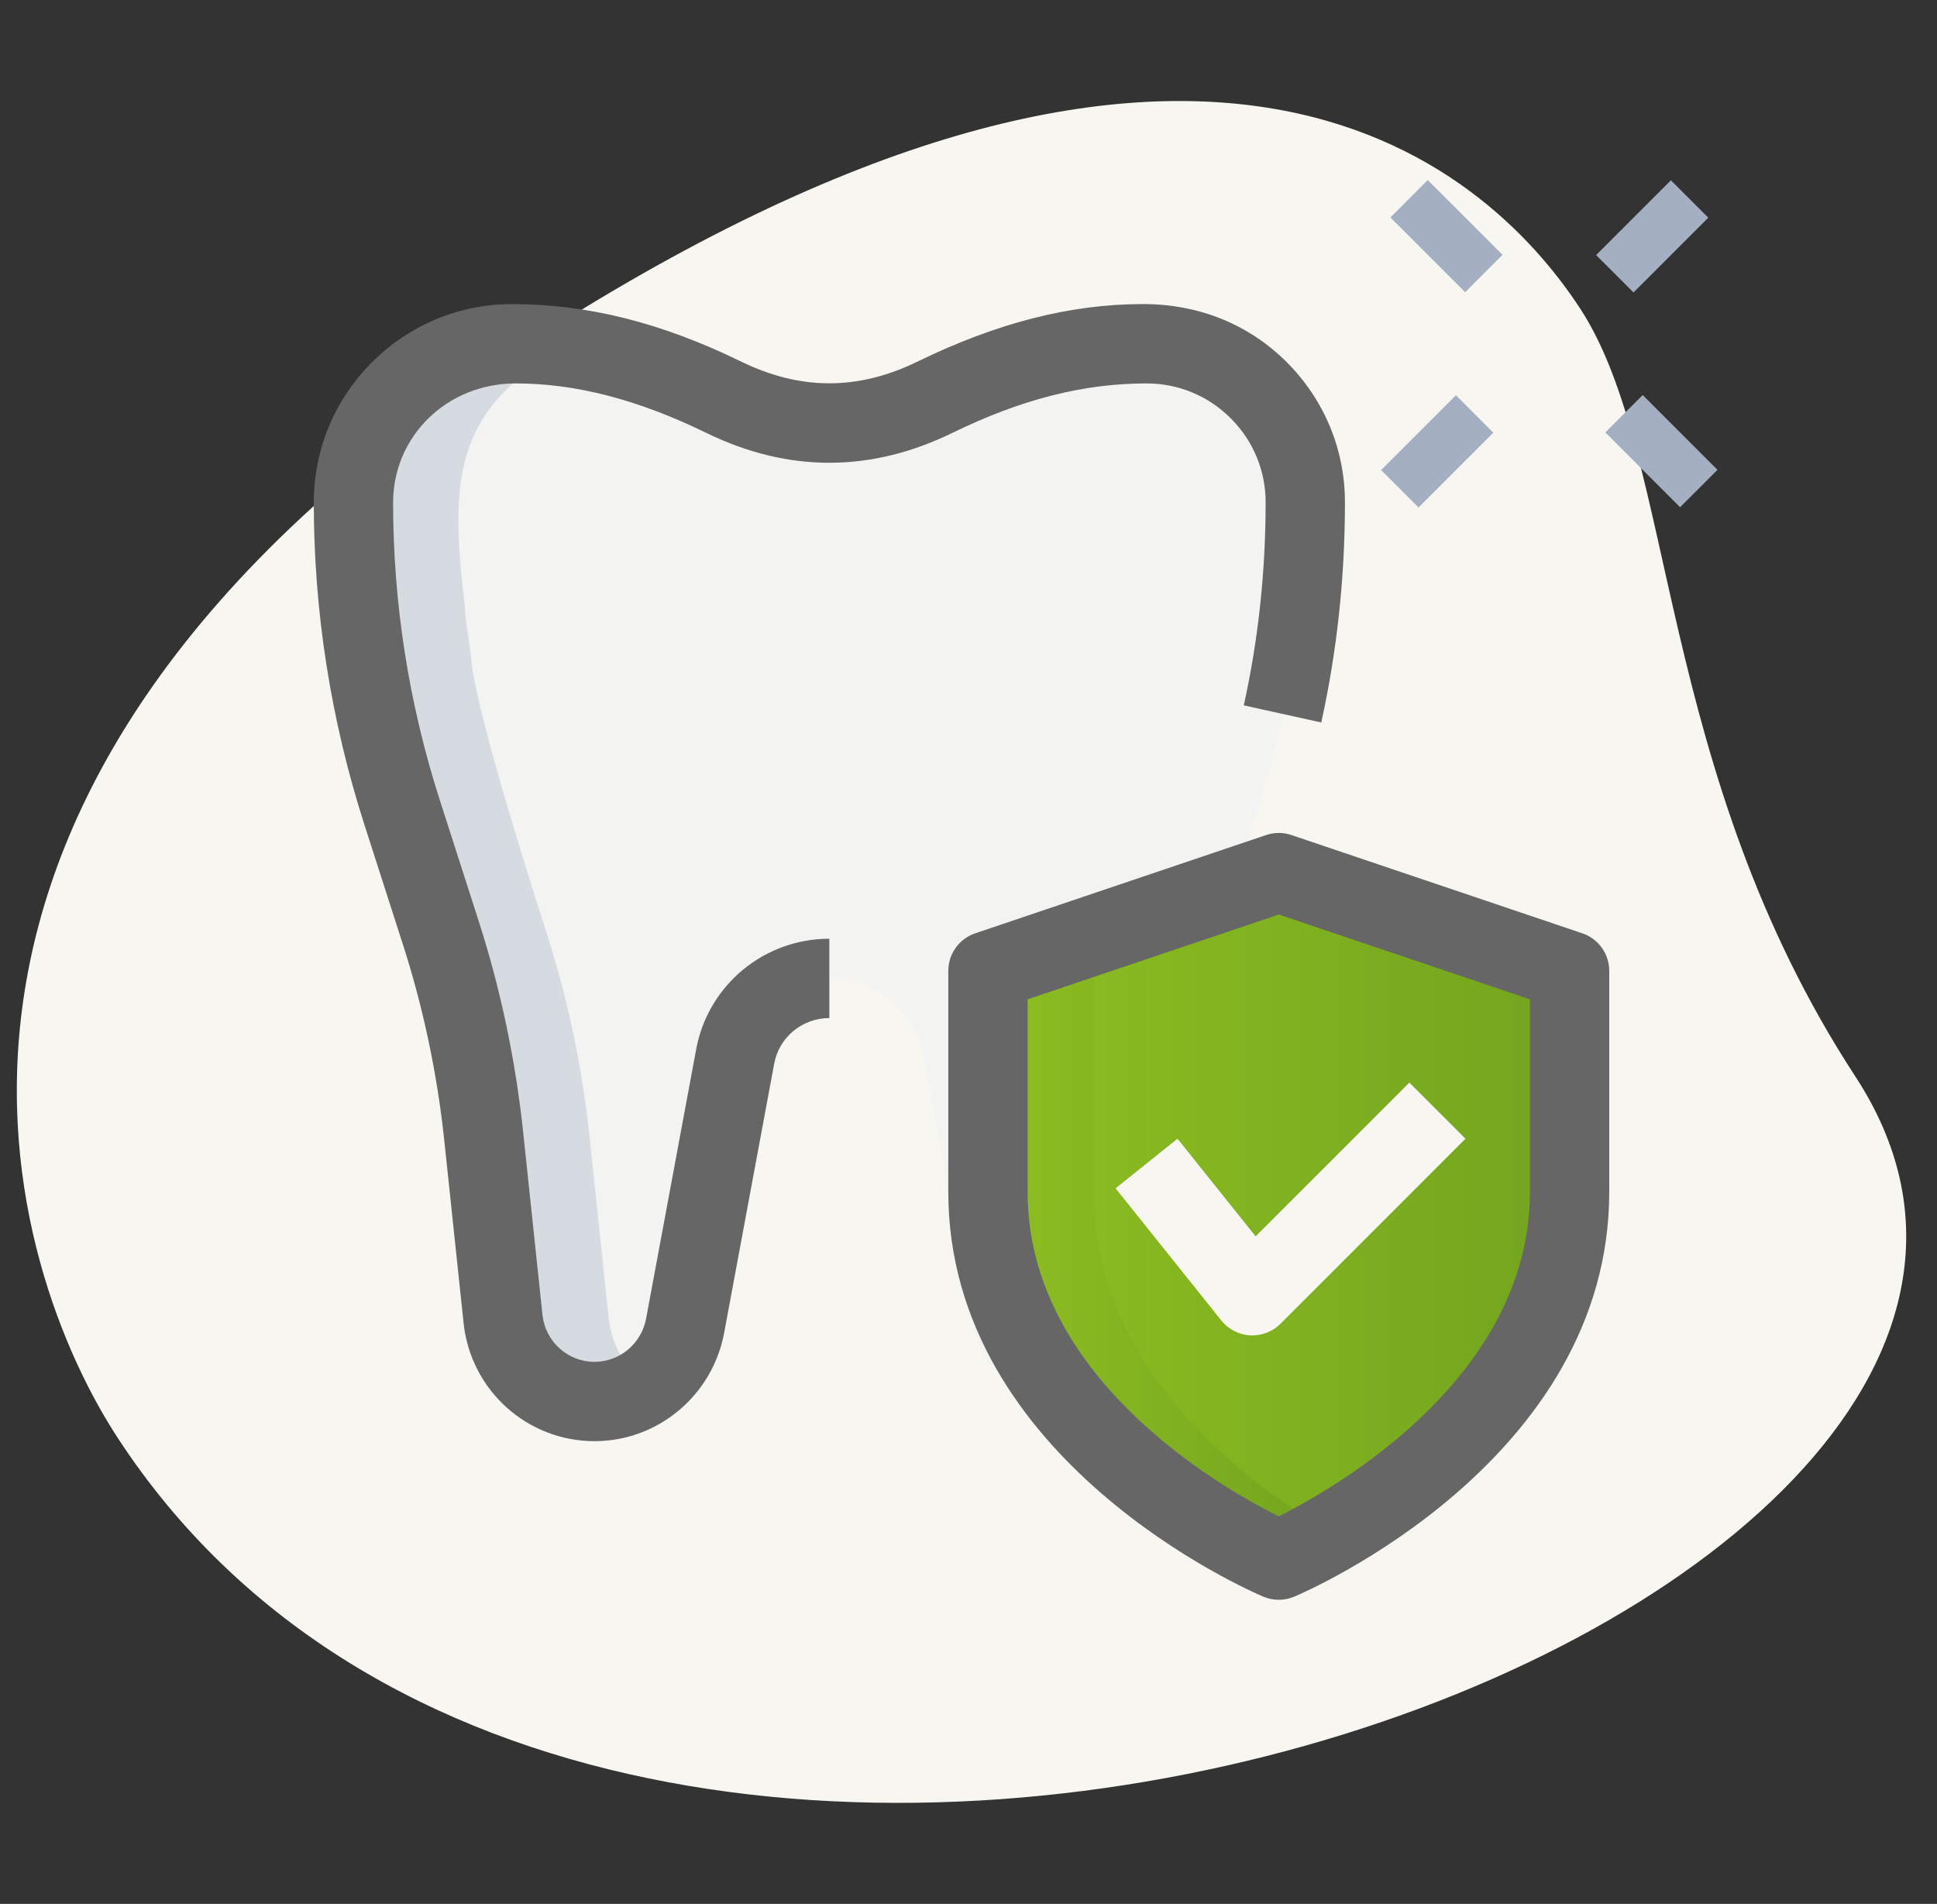 <?xml version="1.0" encoding="UTF-8"?> <svg xmlns="http://www.w3.org/2000/svg" width="58" height="57" viewBox="0 0 58 57" fill="none"><rect x="0" y="0" width="58" height="57" fill="#333333" stroke="none"/><g clip-path="url(#clip0_2368_73065)"><path d="M55.556 32.229C49.568 23.059 50.204 13.661 47.318 9.242C44.431 4.823 35.829 -2.796 15.504 10.48C-4.822 23.756 0.348 38.188 3.524 43.047C18.389 65.803 66.162 48.467 55.556 32.229Z" fill="#F7F6F1"></path><path d="M39.083 15.042C39.083 15.968 39.031 17.187 38.909 18.224C39.036 18.224 38.429 21.252 38.402 21.375C38.021 23.221 37.769 23.879 36.471 27.915C35.837 29.878 35.41 31.904 35.188 33.963L34.602 39.505C34.444 40.898 33.272 41.959 31.863 41.959C30.549 41.959 29.409 41.025 29.156 39.71L27.651 31.619C27.398 30.274 26.211 29.292 24.833 29.292C21.828 29.292 21.953 31.949 20.511 39.71C20.257 41.025 19.117 41.959 17.803 41.959C16.394 41.959 15.222 40.898 15.064 39.505L14.478 33.963C14.256 31.904 13.829 29.878 13.195 27.915C10.882 20.72 10.947 19.729 10.947 19.729C10.943 19.7 10.732 18.224 10.757 18.224C10.407 15.245 10.364 13.297 11.976 11.685C12.831 10.83 14.019 10.292 15.333 10.292H15.444C17.629 10.292 19.719 10.941 21.666 11.891C23.772 12.92 25.894 12.92 28 11.891C29.947 10.941 32.037 10.292 34.222 10.292H34.333C36.961 10.292 39.083 12.414 39.083 15.042Z" fill="#F3F3F1"></path><path d="M38.291 46.708C38.291 46.708 47 43.033 47 35.682C47 32.742 47 29.065 47 29.065L38.291 26.125L29.583 29.065V35.682C29.583 43.033 38.291 46.708 38.291 46.708Z" fill="url(#paint0_linear_2368_73065)"></path><path d="M19.386 41.436C18.943 41.769 18.389 41.959 17.803 41.959C16.394 41.959 15.222 40.898 15.064 39.505L14.478 33.963C14.256 31.904 13.829 29.878 13.195 27.915C10.884 20.726 10.947 19.729 10.947 19.729C10.947 19.697 10.726 18.224 10.757 18.224C10.409 15.248 10.361 13.3 11.976 11.685C12.831 10.83 14.019 10.292 15.333 10.292H15.444C16.077 10.292 16.695 10.339 17.312 10.45C16.473 10.656 15.729 11.1 15.143 11.685C13.528 13.3 13.575 15.248 13.924 18.224C13.892 18.224 14.114 19.697 14.114 19.729C14.114 19.729 14.05 20.726 16.362 27.915C16.995 29.878 17.423 31.904 17.645 33.963L18.23 39.505C18.326 40.312 18.753 41.009 19.386 41.436Z" fill="#D5DBE1"></path><path d="M39.875 45.885C38.941 46.439 38.291 46.708 38.291 46.708C38.291 46.708 29.583 43.035 29.583 35.688C29.583 31.271 29.583 29.07 29.583 29.07L38.291 26.125L39.875 26.663L32.75 29.07V35.688C32.75 41.04 37.373 44.444 39.875 45.885Z" fill="url(#paint1_linear_2368_73065)"></path><path d="M17.803 43.146C15.795 43.146 14.111 41.639 13.884 39.639L13.297 34.087C13.083 32.107 12.668 30.15 12.065 28.278L10.909 24.683C9.905 21.554 9.396 18.31 9.396 15.042C9.396 11.767 12.059 9.104 15.333 9.104C17.608 9.104 19.814 9.666 22.187 10.822C23.968 11.694 25.699 11.693 27.479 10.822C29.854 9.665 32.059 9.103 34.224 9.103C35.918 9.103 37.408 9.722 38.53 10.844C39.653 11.967 40.272 13.457 40.272 15.04C40.272 17.287 40.033 19.505 39.563 21.63L37.243 21.117C37.677 19.16 37.897 17.116 37.897 15.04C37.897 14.09 37.527 13.197 36.852 12.523C36.178 11.848 35.283 11.479 34.333 11.479C32.427 11.479 30.561 11.964 28.521 12.958C26.074 14.153 23.593 14.153 21.145 12.958C19.105 11.964 17.239 11.479 15.444 11.479C13.368 11.479 11.771 13.077 11.771 15.042C11.771 18.064 12.241 21.063 13.17 23.957L14.326 27.552C14.98 29.577 15.428 31.692 15.659 33.836L16.245 39.379C16.335 40.169 17.005 40.771 17.803 40.771C18.552 40.771 19.201 40.231 19.345 39.485L20.848 31.402C21.207 29.489 22.882 28.104 24.833 28.104V30.479C24.024 30.479 23.33 31.051 23.183 31.839L21.679 39.927C21.318 41.795 19.689 43.146 17.803 43.146Z" fill="#666666"></path><path d="M38.291 47.895C38.135 47.895 37.978 47.864 37.829 47.802C37.443 47.639 28.395 43.728 28.395 35.682V29.065C28.395 28.555 28.72 28.104 29.203 27.941L37.911 25C38.157 24.916 38.424 24.916 38.67 25L47.378 27.941C47.861 28.104 48.186 28.557 48.186 29.065V35.682C48.186 43.728 39.137 47.641 38.752 47.802C38.605 47.864 38.448 47.895 38.291 47.895ZM30.77 29.918V35.682C30.77 41.249 36.586 44.55 38.29 45.397C39.992 44.545 45.812 41.228 45.812 35.682V29.918L38.291 27.379L30.77 29.918Z" fill="#666666"></path><path d="M37.499 39.98C37.477 39.98 37.455 39.98 37.432 39.978C37.095 39.959 36.782 39.797 36.571 39.535L33.404 35.576L35.258 34.091L37.597 37.014L42.201 32.411L43.881 34.091L38.34 39.633C38.115 39.854 37.812 39.98 37.499 39.98Z" fill="#F7F6F1"></path><path d="M41.632 6.51L42.751 5.39L44.991 7.629L43.871 8.749L41.632 6.51Z" fill="#A4AFC1"></path><path d="M48.068 12.946L49.188 11.827L51.427 14.066L50.307 15.185L48.068 12.946Z" fill="#A4AFC1"></path><path d="M41.355 14.073L43.595 11.834L44.714 12.954L42.475 15.193L41.355 14.073Z" fill="#A4AFC1"></path><path d="M47.793 7.637L50.032 5.398L51.152 6.517L48.913 8.756L47.793 7.637Z" fill="#A4AFC1"></path></g><defs><linearGradient id="paint0_linear_2368_73065" x1="47" y1="36.177" x2="29.583" y2="36.177" gradientUnits="userSpaceOnUse"><stop stop-color="#72A41F"></stop><stop offset="1" stop-color="#8EBF21"></stop></linearGradient><linearGradient id="paint1_linear_2368_73065" x1="39.875" y1="36.177" x2="29.583" y2="36.177" gradientUnits="userSpaceOnUse"><stop stop-color="#72A41F"></stop><stop offset="1" stop-color="#8EBF21"></stop></linearGradient><clipPath id="clip0_2368_73065"><rect width="57" height="57" fill="white" transform="translate(0.291)"></rect></clipPath></defs></svg> 